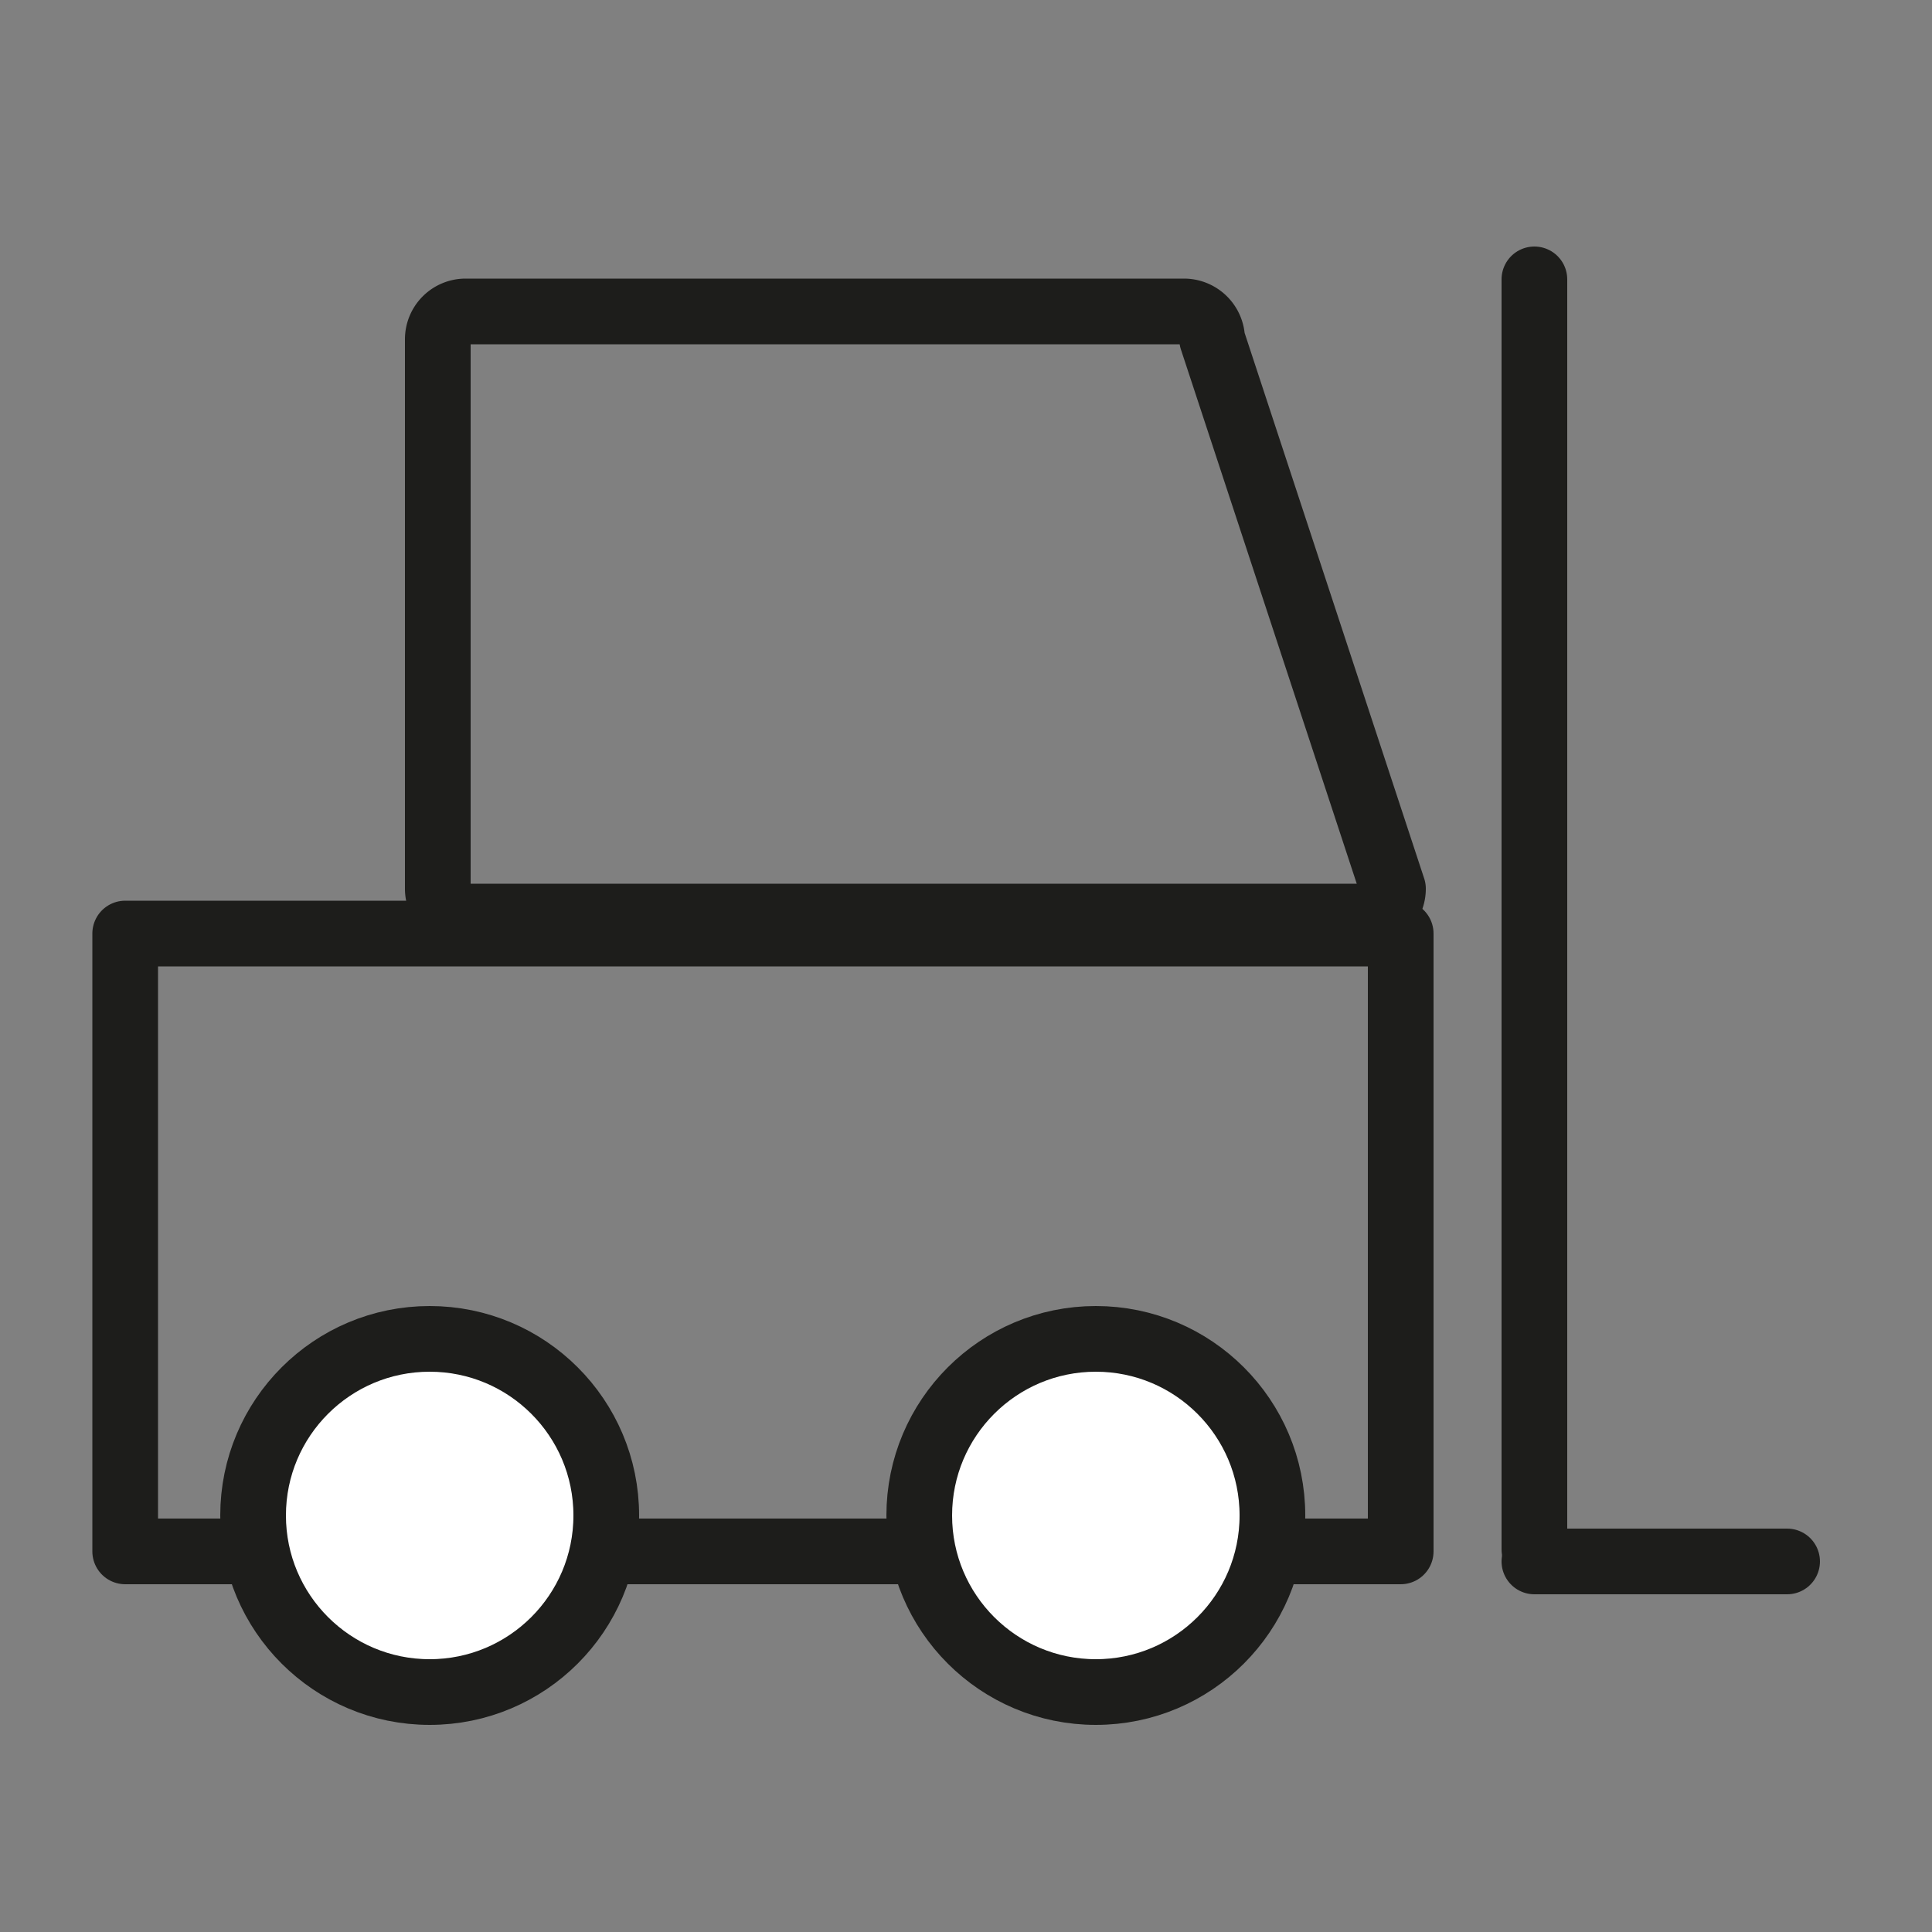 <svg id="Ebene_1" data-name="Ebene 1" xmlns="http://www.w3.org/2000/svg" viewBox="0 0 50 50"><rect x="0" y="0" width="50" height="50" fill="#808080" stroke="none"/><defs><style>.cls-1{fill:none;}.cls-1,.cls-2{stroke:#1d1d1b;stroke-linecap:round;stroke-linejoin:round;stroke-width:1.7px;}.cls-2{fill:#fff;}</style></defs><title>Gabelstapler</title><path class="cls-1" d="M35.33,23.72H12.05a.72.72,0,0,1-.72-.72V8.78a.72.72,0,0,1,.72-.72h18.6a.73.73,0,0,1,.72.72L36.05,23A.72.72,0,0,1,35.33,23.72Z"/><rect class="cls-1" x="3.24" y="24.16" width="33.01" height="15.99"/><circle class="cls-2" cx="28.36" cy="39.22" r="4.57"/><circle class="cls-2" cx="11.12" cy="39.22" r="4.57"/><line class="cls-1" x1="39.71" y1="7.23" x2="39.71" y2="40.1"/><line class="cls-1" x1="46.25" y1="40.41" x2="39.71" y2="40.41"/></svg>